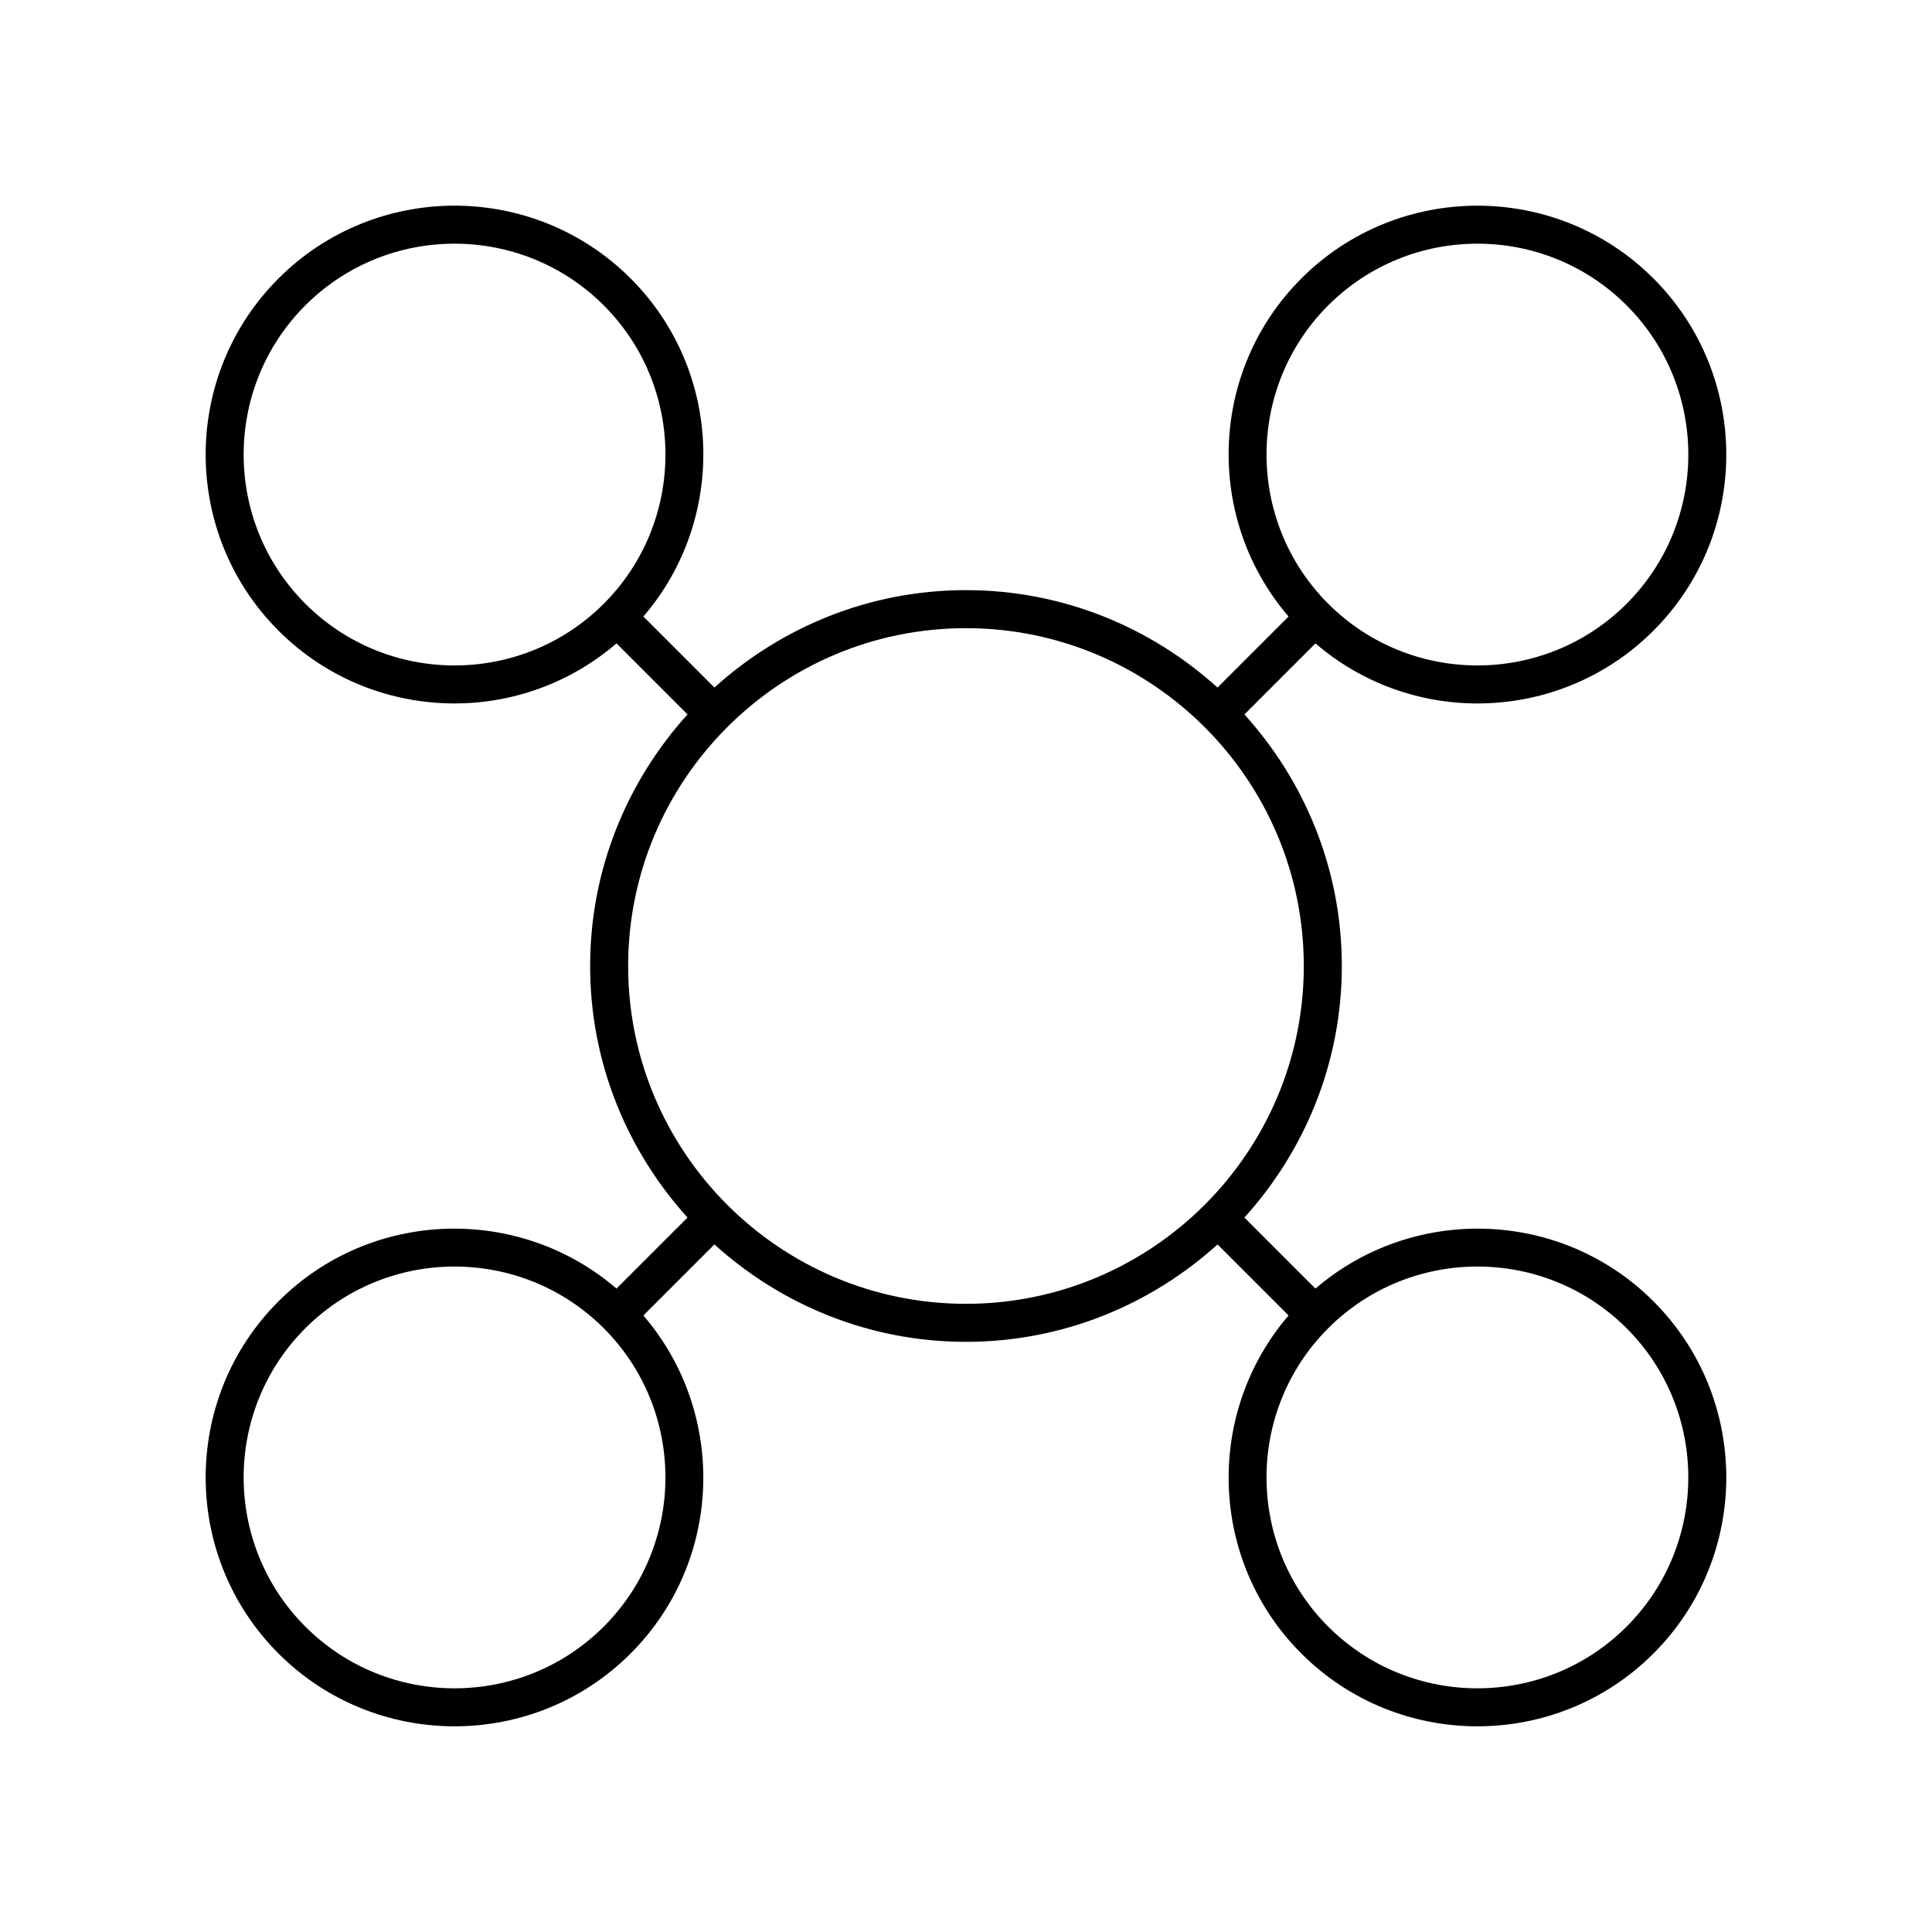 <?xml version="1.0" encoding="UTF-8"?>
<!-- Uploaded to: SVG Repo, www.svgrepo.com, Generator: SVG Repo Mixer Tools -->
<svg fill="#000000" width="800px" height="800px" version="1.1" viewBox="144 144 512 512" xmlns="http://www.w3.org/2000/svg">
 <path d="m217.8 488.87c-25.73 25.73-25.73 67.594 0 93.324 12.863 12.867 29.762 19.297 46.66 19.297 16.898 0 33.797-6.43 46.66-19.297 24.527-24.527 25.617-63.684 3.383-89.582l18.824-18.824c17.676 15.984 41.016 25.812 66.668 25.812s48.992-9.828 66.664-25.812l18.824 18.824c-22.234 25.898-21.145 65.055 3.383 89.582 12.863 12.867 29.762 19.297 46.66 19.297s33.797-6.43 46.66-19.297c25.73-25.73 25.73-67.594 0-93.324-24.523-24.531-63.684-25.617-89.582-3.383l-18.824-18.824c15.988-17.676 25.816-41.016 25.816-66.664 0-25.652-9.828-48.992-25.812-66.664l18.824-18.824c12.312 10.574 27.602 15.914 42.918 15.914 16.898 0 33.797-6.43 46.66-19.297 25.73-25.73 25.73-67.594 0-93.324-25.727-25.73-67.598-25.73-93.324 0-24.527 24.527-25.617 63.684-3.383 89.582l-18.824 18.824c-17.672-15.984-41.012-25.816-66.66-25.816-25.652 0-48.992 9.828-66.664 25.812l-18.824-18.824c22.234-25.898 21.145-65.055-3.383-89.582-25.727-25.73-67.598-25.73-93.324 0-25.73 25.73-25.73 67.594 0 93.324 12.863 12.867 29.762 19.297 46.66 19.297 15.32 0 30.605-5.34 42.918-15.914l18.824 18.824c-15.98 17.676-25.812 41.016-25.812 66.668s9.828 48.992 25.812 66.664l-18.824 18.824c-25.895-22.234-65.055-21.145-89.578 3.383zm86.195 86.199c-21.801 21.801-57.273 21.801-79.074 0-21.801-21.801-21.801-57.273 0-79.074 10.898-10.898 25.219-16.348 39.539-16.348 14.316 0 28.637 5.449 39.539 16.348 21.797 21.801 21.797 57.273-0.004 79.074zm271.07-79.074c21.801 21.801 21.801 57.273 0 79.074-21.801 21.801-57.273 21.801-79.074 0-21.801-21.801-21.801-57.273 0-79.074 10.898-10.898 25.219-16.348 39.539-16.348 14.316-0.004 28.633 5.445 39.535 16.348zm-79.074-271.07c10.898-10.898 25.219-16.348 39.539-16.348 14.316 0 28.637 5.449 39.539 16.348 21.801 21.801 21.801 57.273 0 79.074s-57.273 21.801-79.074 0c-21.805-21.801-21.805-57.273-0.004-79.074zm-271.07 79.074c-21.801-21.801-21.801-57.273 0-79.074 10.898-10.898 25.219-16.348 39.539-16.348 14.316 0 28.637 5.449 39.539 16.348 21.801 21.801 21.801 57.273 0 79.074-21.805 21.801-57.277 21.801-79.078 0zm175.07 6.473c49.363 0 89.527 40.16 89.527 89.527 0 49.363-40.164 89.527-89.527 89.527-49.367 0-89.527-40.164-89.527-89.527 0-49.367 40.16-89.527 89.527-89.527z"/>
</svg>